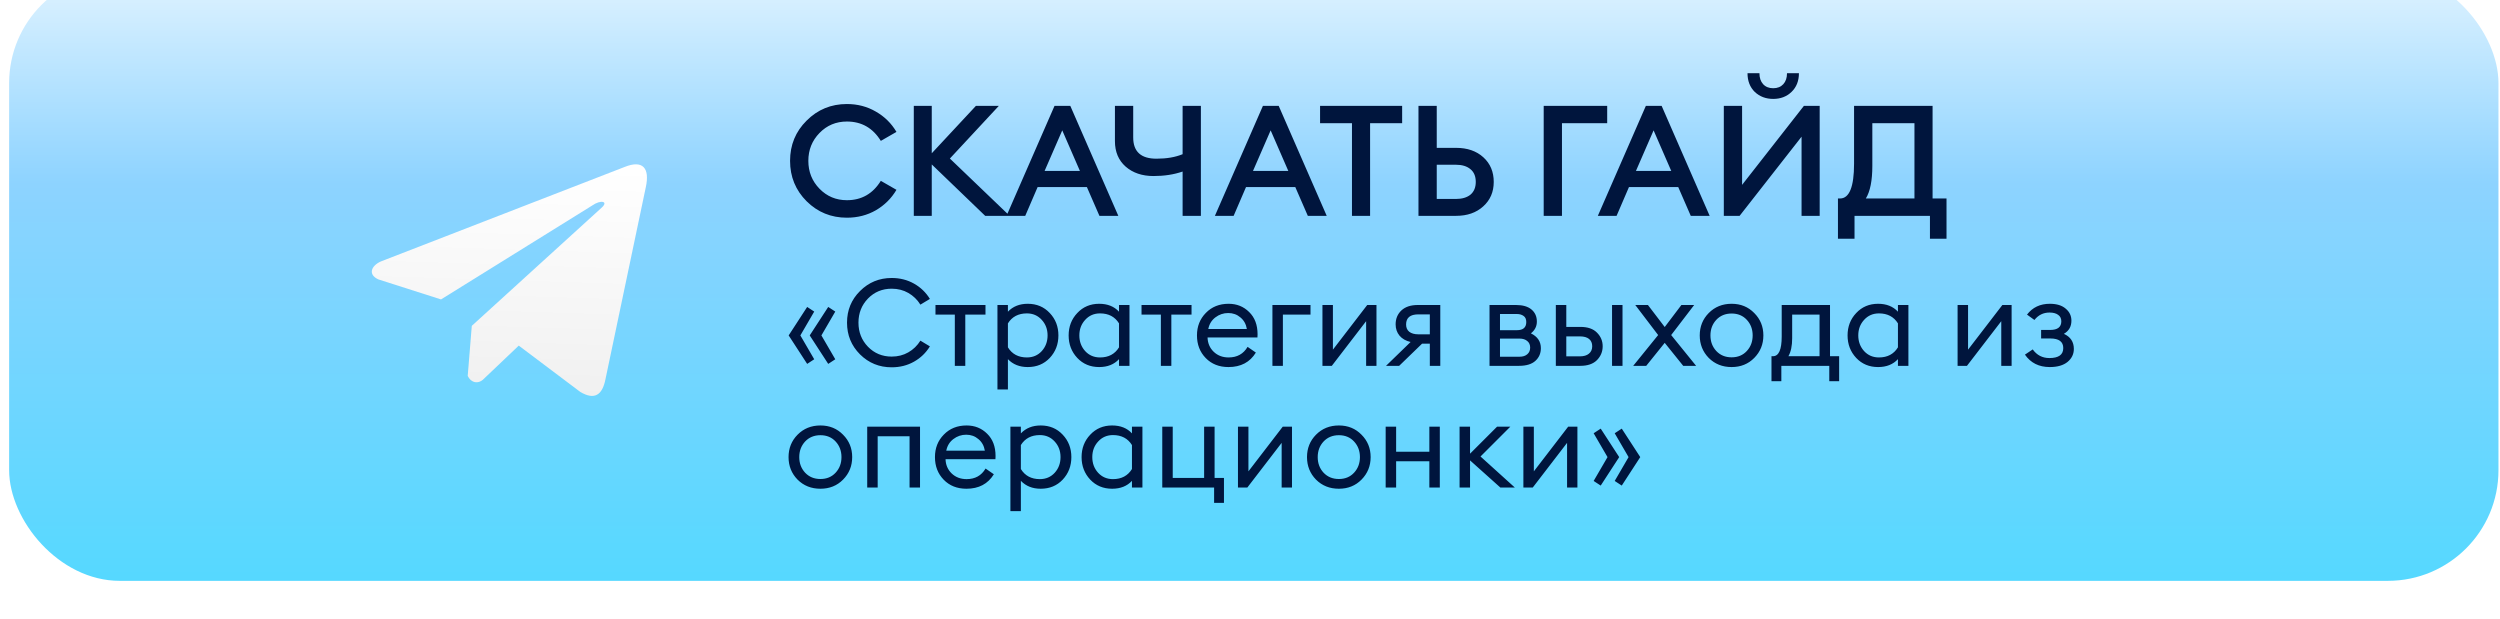 <?xml version="1.0" encoding="UTF-8"?> <svg xmlns="http://www.w3.org/2000/svg" width="226" height="56" viewBox="0 0 226 56" fill="none"><g filter="url(#filter0_i_799_99)"><rect x="0.826" y="0.508" width="225.035" height="55" rx="10" fill="url(#paint0_linear_799_99)"></rect></g><path d="M76.56 19.68C75.132 19.68 73.919 19.185 72.92 18.196C71.921 17.197 71.422 15.979 71.422 14.542C71.422 13.104 71.921 11.891 72.92 10.902C73.919 9.903 75.132 9.404 76.56 9.404C77.521 9.404 78.394 9.632 79.178 10.09C79.962 10.538 80.583 11.149 81.04 11.924L79.626 12.736C78.907 11.569 77.885 10.986 76.56 10.986C75.58 10.986 74.754 11.331 74.082 12.022C73.41 12.712 73.074 13.552 73.074 14.542C73.074 15.531 73.41 16.371 74.082 17.062C74.754 17.752 75.58 18.098 76.56 18.098C77.885 18.098 78.907 17.514 79.626 16.348L81.04 17.16C80.583 17.934 79.962 18.55 79.178 19.008C78.394 19.456 77.521 19.68 76.56 19.68ZM89.061 19.512L84.231 14.864V19.512H82.607V9.572H84.231V13.856L88.221 9.572H90.293L85.869 14.332L91.273 19.512H89.061ZM90.988 19.512L95.328 9.572H96.756L101.096 19.512H99.388L98.254 16.908H93.802L92.682 19.512H90.988ZM96.028 11.784L94.432 15.452H97.624L96.028 11.784ZM108.56 19.512H106.908V15.508C106.124 15.778 105.247 15.914 104.276 15.914C103.249 15.914 102.409 15.629 101.756 15.06C101.112 14.49 100.79 13.725 100.79 12.764V9.572H102.442V12.428C102.442 13.706 103.142 14.346 104.542 14.346C105.466 14.346 106.255 14.21 106.908 13.94V9.572H108.56V19.512ZM109.827 19.512L114.167 9.572H115.595L119.935 19.512H118.227L117.093 16.908H112.641L111.521 19.512H109.827ZM114.867 11.784L113.271 15.452H116.463L114.867 11.784ZM122.218 19.512V11.14H119.334V9.572H126.754V11.14H123.856V19.512H122.218ZM129.882 13.366H131.632C132.649 13.366 133.47 13.65 134.096 14.22C134.721 14.789 135.034 15.531 135.034 16.446C135.034 17.351 134.716 18.088 134.082 18.658C133.456 19.227 132.64 19.512 131.632 19.512H128.23V9.572H129.882V13.366ZM129.882 17.986H131.604C132.173 17.986 132.616 17.855 132.934 17.594C133.251 17.323 133.41 16.94 133.41 16.446C133.41 15.942 133.251 15.559 132.934 15.298C132.616 15.027 132.173 14.892 131.604 14.892H129.882V17.986ZM145.29 9.572V11.14H141.202V19.512H139.55V9.572H145.29ZM144.445 19.512L148.785 9.572H150.213L154.553 19.512H152.845L151.711 16.908H147.259L146.139 19.512H144.445ZM149.485 11.784L147.889 15.452H151.081L149.485 11.784ZM157.261 19.512H155.833V9.572H157.485V16.712L163.071 9.572H164.499V19.512H162.861V12.358L157.261 19.512ZM161.951 8.312C161.513 8.732 160.962 8.942 160.299 8.942C159.637 8.942 159.081 8.732 158.633 8.312C158.195 7.882 157.975 7.318 157.975 6.618H159.053C159.053 7.038 159.165 7.369 159.389 7.612C159.613 7.854 159.917 7.976 160.299 7.976C160.682 7.976 160.985 7.854 161.209 7.612C161.433 7.369 161.545 7.038 161.545 6.618H162.623C162.623 7.318 162.399 7.882 161.951 8.312ZM174.467 21.584V19.512H167.649V21.584H166.151V17.944H166.333C167.182 17.944 167.607 16.894 167.607 14.794V9.572H174.705V17.944H175.965V21.584H174.467ZM169.259 11.14V14.99C169.259 16.324 169.063 17.309 168.671 17.944H173.067V11.14H169.259Z" fill="#00153D"></path><path d="M74.255 30.322L75.509 32.478L74.871 32.896L73.199 30.322L74.871 27.748L75.509 28.166L74.255 30.322ZM72.352 30.322L73.606 32.478L72.968 32.896L71.296 30.322L72.968 27.748L73.606 28.166L72.352 30.322ZM80.608 33.204C79.486 33.204 78.533 32.816 77.748 32.038C76.963 31.254 76.571 30.297 76.571 29.167C76.571 28.038 76.963 27.085 77.748 26.307C78.533 25.523 79.486 25.13 80.608 25.13C81.349 25.13 82.02 25.299 82.621 25.636C83.222 25.974 83.703 26.436 84.062 27.022L83.204 27.539C82.925 27.092 82.562 26.74 82.115 26.483C81.668 26.227 81.165 26.098 80.608 26.098C79.757 26.098 79.043 26.395 78.463 26.989C77.891 27.583 77.605 28.309 77.605 29.167C77.605 30.025 77.891 30.751 78.463 31.345C79.043 31.939 79.757 32.236 80.608 32.236C81.165 32.236 81.668 32.108 82.115 31.851C82.562 31.595 82.925 31.243 83.204 30.795L84.062 31.312C83.703 31.899 83.222 32.361 82.621 32.698C82.02 33.036 81.349 33.204 80.608 33.204ZM86.316 33.072V28.441H84.567V27.572H89.088V28.441H87.262V33.072H86.316ZM90.169 35.206V27.572H91.115V28.177C91.57 27.701 92.168 27.462 92.908 27.462C93.715 27.462 94.379 27.741 94.899 28.298C95.42 28.848 95.68 29.523 95.68 30.322C95.68 31.122 95.42 31.8 94.899 32.357C94.379 32.907 93.715 33.182 92.908 33.182C92.168 33.182 91.57 32.944 91.115 32.467V35.206H90.169ZM92.831 32.313C93.374 32.313 93.821 32.123 94.173 31.741C94.525 31.353 94.701 30.88 94.701 30.322C94.701 29.765 94.525 29.296 94.173 28.914C93.821 28.526 93.374 28.331 92.831 28.331C92.061 28.331 91.489 28.632 91.115 29.233V31.4C91.489 32.009 92.061 32.313 92.831 32.313ZM99.366 33.182C98.566 33.182 97.906 32.907 97.386 32.357C96.865 31.8 96.605 31.122 96.605 30.322C96.605 29.523 96.865 28.848 97.386 28.298C97.906 27.741 98.566 27.462 99.366 27.462C100.121 27.462 100.719 27.701 101.159 28.177V27.572H102.105V33.072H101.159V32.467C100.719 32.944 100.121 33.182 99.366 33.182ZM99.443 32.313C100.213 32.313 100.785 32.009 101.159 31.4V29.233C100.785 28.632 100.213 28.331 99.443 28.331C98.9 28.331 98.453 28.526 98.101 28.914C97.749 29.296 97.573 29.765 97.573 30.322C97.573 30.88 97.749 31.353 98.101 31.741C98.453 32.123 98.9 32.313 99.443 32.313ZM104.943 33.072V28.441H103.194V27.572H107.715V28.441H105.889V33.072H104.943ZM111.055 33.182C110.212 33.182 109.526 32.911 108.998 32.368C108.47 31.826 108.206 31.144 108.206 30.322C108.206 29.508 108.474 28.83 109.009 28.287C109.544 27.737 110.23 27.462 111.066 27.462C111.807 27.462 112.426 27.712 112.925 28.21C113.431 28.702 113.684 29.373 113.684 30.223C113.684 30.333 113.68 30.429 113.673 30.509H109.163C109.178 31.023 109.361 31.452 109.713 31.796C110.072 32.141 110.523 32.313 111.066 32.313C111.836 32.313 112.408 31.994 112.782 31.356L113.53 31.873C112.995 32.746 112.17 33.182 111.055 33.182ZM109.229 29.739H112.716C112.643 29.299 112.448 28.951 112.133 28.694C111.825 28.43 111.458 28.298 111.033 28.298C110.6 28.298 110.212 28.43 109.867 28.694C109.53 28.951 109.317 29.299 109.229 29.739ZM115.027 33.072V27.572H118.47V28.441H115.973V33.072H115.027ZM120.396 33.072H119.549V27.572H120.495V31.609L123.597 27.572H124.433V33.072H123.498V29.035L120.396 33.072ZM125.296 33.072L127.518 30.916C127.085 30.814 126.752 30.623 126.517 30.344C126.282 30.058 126.165 29.717 126.165 29.321C126.165 28.815 126.337 28.397 126.682 28.067C127.034 27.737 127.529 27.572 128.167 27.572H130.202V33.072H129.256V31.07H128.552L126.484 33.072H125.296ZM128.222 30.223H129.256V28.419H128.222C127.481 28.419 127.111 28.724 127.111 29.332C127.111 29.618 127.206 29.838 127.397 29.992C127.595 30.146 127.87 30.223 128.222 30.223ZM134.653 33.072V27.572H137.051C137.659 27.572 138.125 27.708 138.448 27.979C138.77 28.251 138.932 28.614 138.932 29.068C138.932 29.501 138.752 29.857 138.393 30.135C138.994 30.429 139.295 30.876 139.295 31.477C139.295 31.939 139.13 32.321 138.8 32.621C138.47 32.922 137.975 33.072 137.315 33.072H134.653ZM135.599 32.247H137.37C137.663 32.247 137.894 32.174 138.063 32.027C138.239 31.881 138.327 31.679 138.327 31.422C138.327 31.166 138.239 30.968 138.063 30.828C137.894 30.682 137.663 30.608 137.37 30.608H135.599V32.247ZM135.599 29.849H137.128C137.692 29.849 137.975 29.604 137.975 29.112C137.975 28.856 137.894 28.672 137.733 28.562C137.571 28.445 137.37 28.386 137.128 28.386H135.599V29.849ZM145.729 33.072V27.572H146.675V33.072H145.729ZM140.647 33.072V27.572H141.593V29.552H142.869C143.529 29.552 144.028 29.725 144.365 30.069C144.71 30.414 144.882 30.825 144.882 31.301C144.882 31.785 144.71 32.203 144.365 32.555C144.02 32.9 143.518 33.072 142.858 33.072H140.647ZM141.593 30.41V32.214H142.825C143.177 32.214 143.448 32.134 143.639 31.972C143.837 31.811 143.936 31.587 143.936 31.301C143.936 31.015 143.841 30.795 143.65 30.641C143.459 30.487 143.188 30.41 142.836 30.41H141.593ZM152.163 33.072L150.491 30.993L148.819 33.072H147.642L149.897 30.289L147.829 27.572H148.973L150.491 29.563L151.998 27.572H153.153L151.074 30.289L153.329 33.072H152.163ZM156.538 33.182C155.709 33.182 155.02 32.907 154.47 32.357C153.927 31.8 153.656 31.122 153.656 30.322C153.656 29.523 153.927 28.848 154.47 28.298C155.02 27.741 155.709 27.462 156.538 27.462C157.359 27.462 158.041 27.741 158.584 28.298C159.134 28.848 159.409 29.523 159.409 30.322C159.409 31.122 159.134 31.8 158.584 32.357C158.041 32.907 157.359 33.182 156.538 33.182ZM155.152 31.73C155.511 32.112 155.973 32.302 156.538 32.302C157.103 32.302 157.561 32.112 157.913 31.73C158.265 31.349 158.441 30.88 158.441 30.322C158.441 29.765 158.265 29.296 157.913 28.914C157.561 28.533 157.103 28.342 156.538 28.342C155.973 28.342 155.511 28.533 155.152 28.914C154.8 29.296 154.624 29.765 154.624 30.322C154.624 30.88 154.8 31.349 155.152 31.73ZM160.142 32.203H160.274C160.802 32.203 161.066 31.609 161.066 30.421V27.572H165.433V32.203H166.258V34.458H165.367V33.072H161.033V34.458H160.142V32.203ZM162.012 28.441V30.575C162.012 31.265 161.899 31.807 161.671 32.203H164.487V28.441H162.012ZM169.781 33.182C168.981 33.182 168.321 32.907 167.801 32.357C167.28 31.8 167.02 31.122 167.02 30.322C167.02 29.523 167.28 28.848 167.801 28.298C168.321 27.741 168.981 27.462 169.781 27.462C170.536 27.462 171.134 27.701 171.574 28.177V27.572H172.52V33.072H171.574V32.467C171.134 32.944 170.536 33.182 169.781 33.182ZM169.858 32.313C170.628 32.313 171.2 32.009 171.574 31.4V29.233C171.2 28.632 170.628 28.331 169.858 28.331C169.315 28.331 168.868 28.526 168.516 28.914C168.164 29.296 167.988 29.765 167.988 30.322C167.988 30.88 168.164 31.353 168.516 31.741C168.868 32.123 169.315 32.313 169.858 32.313ZM177.813 33.072H176.966V27.572H177.912V31.609L181.014 27.572H181.85V33.072H180.915V29.035L177.813 33.072ZM185.298 33.182C184.323 33.182 183.575 32.808 183.054 32.06L183.758 31.587C184.132 32.108 184.634 32.368 185.265 32.368C186.101 32.368 186.519 32.068 186.519 31.466C186.519 30.887 186.127 30.597 185.342 30.597H184.517V29.827H185.331C186.006 29.827 186.343 29.567 186.343 29.046C186.343 28.79 186.248 28.595 186.057 28.463C185.874 28.324 185.613 28.254 185.276 28.254C184.719 28.254 184.264 28.478 183.912 28.925L183.241 28.441C183.74 27.789 184.429 27.462 185.309 27.462C185.925 27.462 186.402 27.609 186.739 27.902C187.084 28.188 187.256 28.551 187.256 28.991C187.256 29.519 187.029 29.915 186.574 30.179C187.175 30.451 187.476 30.905 187.476 31.543C187.476 32.013 187.285 32.405 186.904 32.72C186.523 33.028 185.987 33.182 185.298 33.182ZM74.167 44.182C73.338 44.182 72.649 43.907 72.099 43.357C71.556 42.8 71.285 42.122 71.285 41.322C71.285 40.523 71.556 39.848 72.099 39.298C72.649 38.741 73.338 38.462 74.167 38.462C74.988 38.462 75.67 38.741 76.213 39.298C76.763 39.848 77.038 40.523 77.038 41.322C77.038 42.122 76.763 42.8 76.213 43.357C75.67 43.907 74.988 44.182 74.167 44.182ZM72.781 42.73C73.14 43.112 73.602 43.302 74.167 43.302C74.732 43.302 75.19 43.112 75.542 42.73C75.894 42.349 76.07 41.88 76.07 41.322C76.07 40.765 75.894 40.296 75.542 39.914C75.19 39.533 74.732 39.342 74.167 39.342C73.602 39.342 73.14 39.533 72.781 39.914C72.429 40.296 72.253 40.765 72.253 41.322C72.253 41.88 72.429 42.349 72.781 42.73ZM78.396 44.072V38.572H83.17V44.072H82.224V39.441H79.342V44.072H78.396ZM87.369 44.182C86.525 44.182 85.84 43.911 85.312 43.368C84.784 42.826 84.52 42.144 84.52 41.322C84.52 40.508 84.787 39.83 85.323 39.287C85.858 38.737 86.544 38.462 87.38 38.462C88.12 38.462 88.74 38.712 89.239 39.21C89.745 39.702 89.998 40.373 89.998 41.223C89.998 41.333 89.994 41.429 89.987 41.509H85.477C85.491 42.023 85.675 42.452 86.027 42.796C86.386 43.141 86.837 43.313 87.38 43.313C88.15 43.313 88.722 42.994 89.096 42.356L89.844 42.873C89.308 43.746 88.483 44.182 87.369 44.182ZM85.543 40.739H89.03C88.956 40.299 88.762 39.951 88.447 39.694C88.139 39.43 87.772 39.298 87.347 39.298C86.914 39.298 86.525 39.43 86.181 39.694C85.843 39.951 85.631 40.299 85.543 40.739ZM91.34 46.206V38.572H92.286V39.177C92.741 38.701 93.339 38.462 94.079 38.462C94.886 38.462 95.55 38.741 96.07 39.298C96.591 39.848 96.851 40.523 96.851 41.322C96.851 42.122 96.591 42.8 96.07 43.357C95.55 43.907 94.886 44.182 94.079 44.182C93.339 44.182 92.741 43.944 92.286 43.467V46.206H91.34ZM94.002 43.313C94.545 43.313 94.992 43.123 95.344 42.741C95.696 42.353 95.872 41.88 95.872 41.322C95.872 40.765 95.696 40.296 95.344 39.914C94.992 39.526 94.545 39.331 94.002 39.331C93.232 39.331 92.66 39.632 92.286 40.233V42.4C92.66 43.009 93.232 43.313 94.002 43.313ZM100.536 44.182C99.737 44.182 99.077 43.907 98.556 43.357C98.036 42.8 97.775 42.122 97.775 41.322C97.775 40.523 98.036 39.848 98.556 39.298C99.077 38.741 99.737 38.462 100.536 38.462C101.292 38.462 101.889 38.701 102.329 39.177V38.572H103.275V44.072H102.329V43.467C101.889 43.944 101.292 44.182 100.536 44.182ZM100.613 43.313C101.383 43.313 101.955 43.009 102.329 42.4V40.233C101.955 39.632 101.383 39.331 100.613 39.331C100.071 39.331 99.624 39.526 99.272 39.914C98.919 40.296 98.743 40.765 98.743 41.322C98.743 41.88 98.919 42.353 99.272 42.741C99.624 43.123 100.071 43.313 100.613 43.313ZM110.646 43.203V45.458H109.755V44.072H105.069V38.572H106.015V43.203H108.853V38.572H109.799V43.203H110.646ZM112.759 44.072H111.912V38.572H112.858V42.609L115.96 38.572H116.796V44.072H115.861V40.035L112.759 44.072ZM121.035 44.182C120.206 44.182 119.517 43.907 118.967 43.357C118.424 42.8 118.153 42.122 118.153 41.322C118.153 40.523 118.424 39.848 118.967 39.298C119.517 38.741 120.206 38.462 121.035 38.462C121.856 38.462 122.538 38.741 123.081 39.298C123.631 39.848 123.906 40.523 123.906 41.322C123.906 42.122 123.631 42.8 123.081 43.357C122.538 43.907 121.856 44.182 121.035 44.182ZM119.649 42.73C120.008 43.112 120.47 43.302 121.035 43.302C121.6 43.302 122.058 43.112 122.41 42.73C122.762 42.349 122.938 41.88 122.938 41.322C122.938 40.765 122.762 40.296 122.41 39.914C122.058 39.533 121.6 39.342 121.035 39.342C120.47 39.342 120.008 39.533 119.649 39.914C119.297 40.296 119.121 40.765 119.121 41.322C119.121 41.88 119.297 42.349 119.649 42.73ZM125.264 44.072V38.572H126.21V40.838H129.213V38.572H130.159V44.072H129.213V41.696H126.21V44.072H125.264ZM135.631 44.072L132.892 41.619V44.072H131.946V38.572H132.892V41.014L135.334 38.572H136.533L133.838 41.267L136.94 44.072H135.631ZM138.561 44.072H137.714V38.572H138.66V42.609L141.762 38.572H142.598V44.072H141.663V40.035L138.561 44.072ZM145.969 43.478L147.223 41.322L145.969 39.166L146.607 38.748L148.279 41.322L146.607 43.896L145.969 43.478ZM144.066 43.478L145.32 41.322L144.066 39.166L144.704 38.748L146.376 41.322L144.704 43.896L144.066 43.478Z" fill="#00153D"></path><path d="M56.466 15.093L34.429 23.635C33.542 24.033 33.242 24.829 34.215 25.262L39.868 27.068L53.538 18.576C54.284 18.043 55.048 18.185 54.391 18.771L42.65 29.456L42.282 33.978C42.623 34.676 43.248 34.68 43.648 34.333L46.896 31.243L52.459 35.431C53.751 36.199 54.454 35.703 54.732 34.294L58.38 16.927C58.759 15.193 58.113 14.428 56.466 15.093Z" fill="url(#paint1_linear_799_99)"></path><defs><filter id="filter0_i_799_99" x="0.826" y="-1.492" width="225.035" height="57" filterUnits="userSpaceOnUse" color-interpolation-filters="sRGB"><feFlood flood-opacity="0" result="BackgroundImageFix"></feFlood><feBlend mode="normal" in="SourceGraphic" in2="BackgroundImageFix" result="shape"></feBlend><feColorMatrix in="SourceAlpha" type="matrix" values="0 0 0 0 0 0 0 0 0 0 0 0 0 0 0 0 0 0 127 0" result="hardAlpha"></feColorMatrix><feOffset dy="-3"></feOffset><feGaussianBlur stdDeviation="1"></feGaussianBlur><feComposite in2="hardAlpha" operator="arithmetic" k2="-1" k3="1"></feComposite><feColorMatrix type="matrix" values="0 0 0 0 0.117 0 0 0 0 0.519 0 0 0 0 0.625 0 0 0 1 0"></feColorMatrix><feBlend mode="normal" in2="shape" result="effect1_innerShadow_799_99"></feBlend></filter><linearGradient id="paint0_linear_799_99" x1="113.344" y1="-16.993" x2="113.344" y2="60.792" gradientUnits="userSpaceOnUse"><stop offset="0.135" stop-color="white"></stop><stop offset="0.471" stop-color="#8DD3FF"></stop><stop offset="1" stop-color="#4DD9FF"></stop></linearGradient><linearGradient id="paint1_linear_799_99" x1="46.048" y1="14.855" x2="44.766" y2="55.324" gradientUnits="userSpaceOnUse"><stop stop-color="white"></stop><stop offset="1" stop-color="#E2E2E2"></stop></linearGradient></defs></svg> 